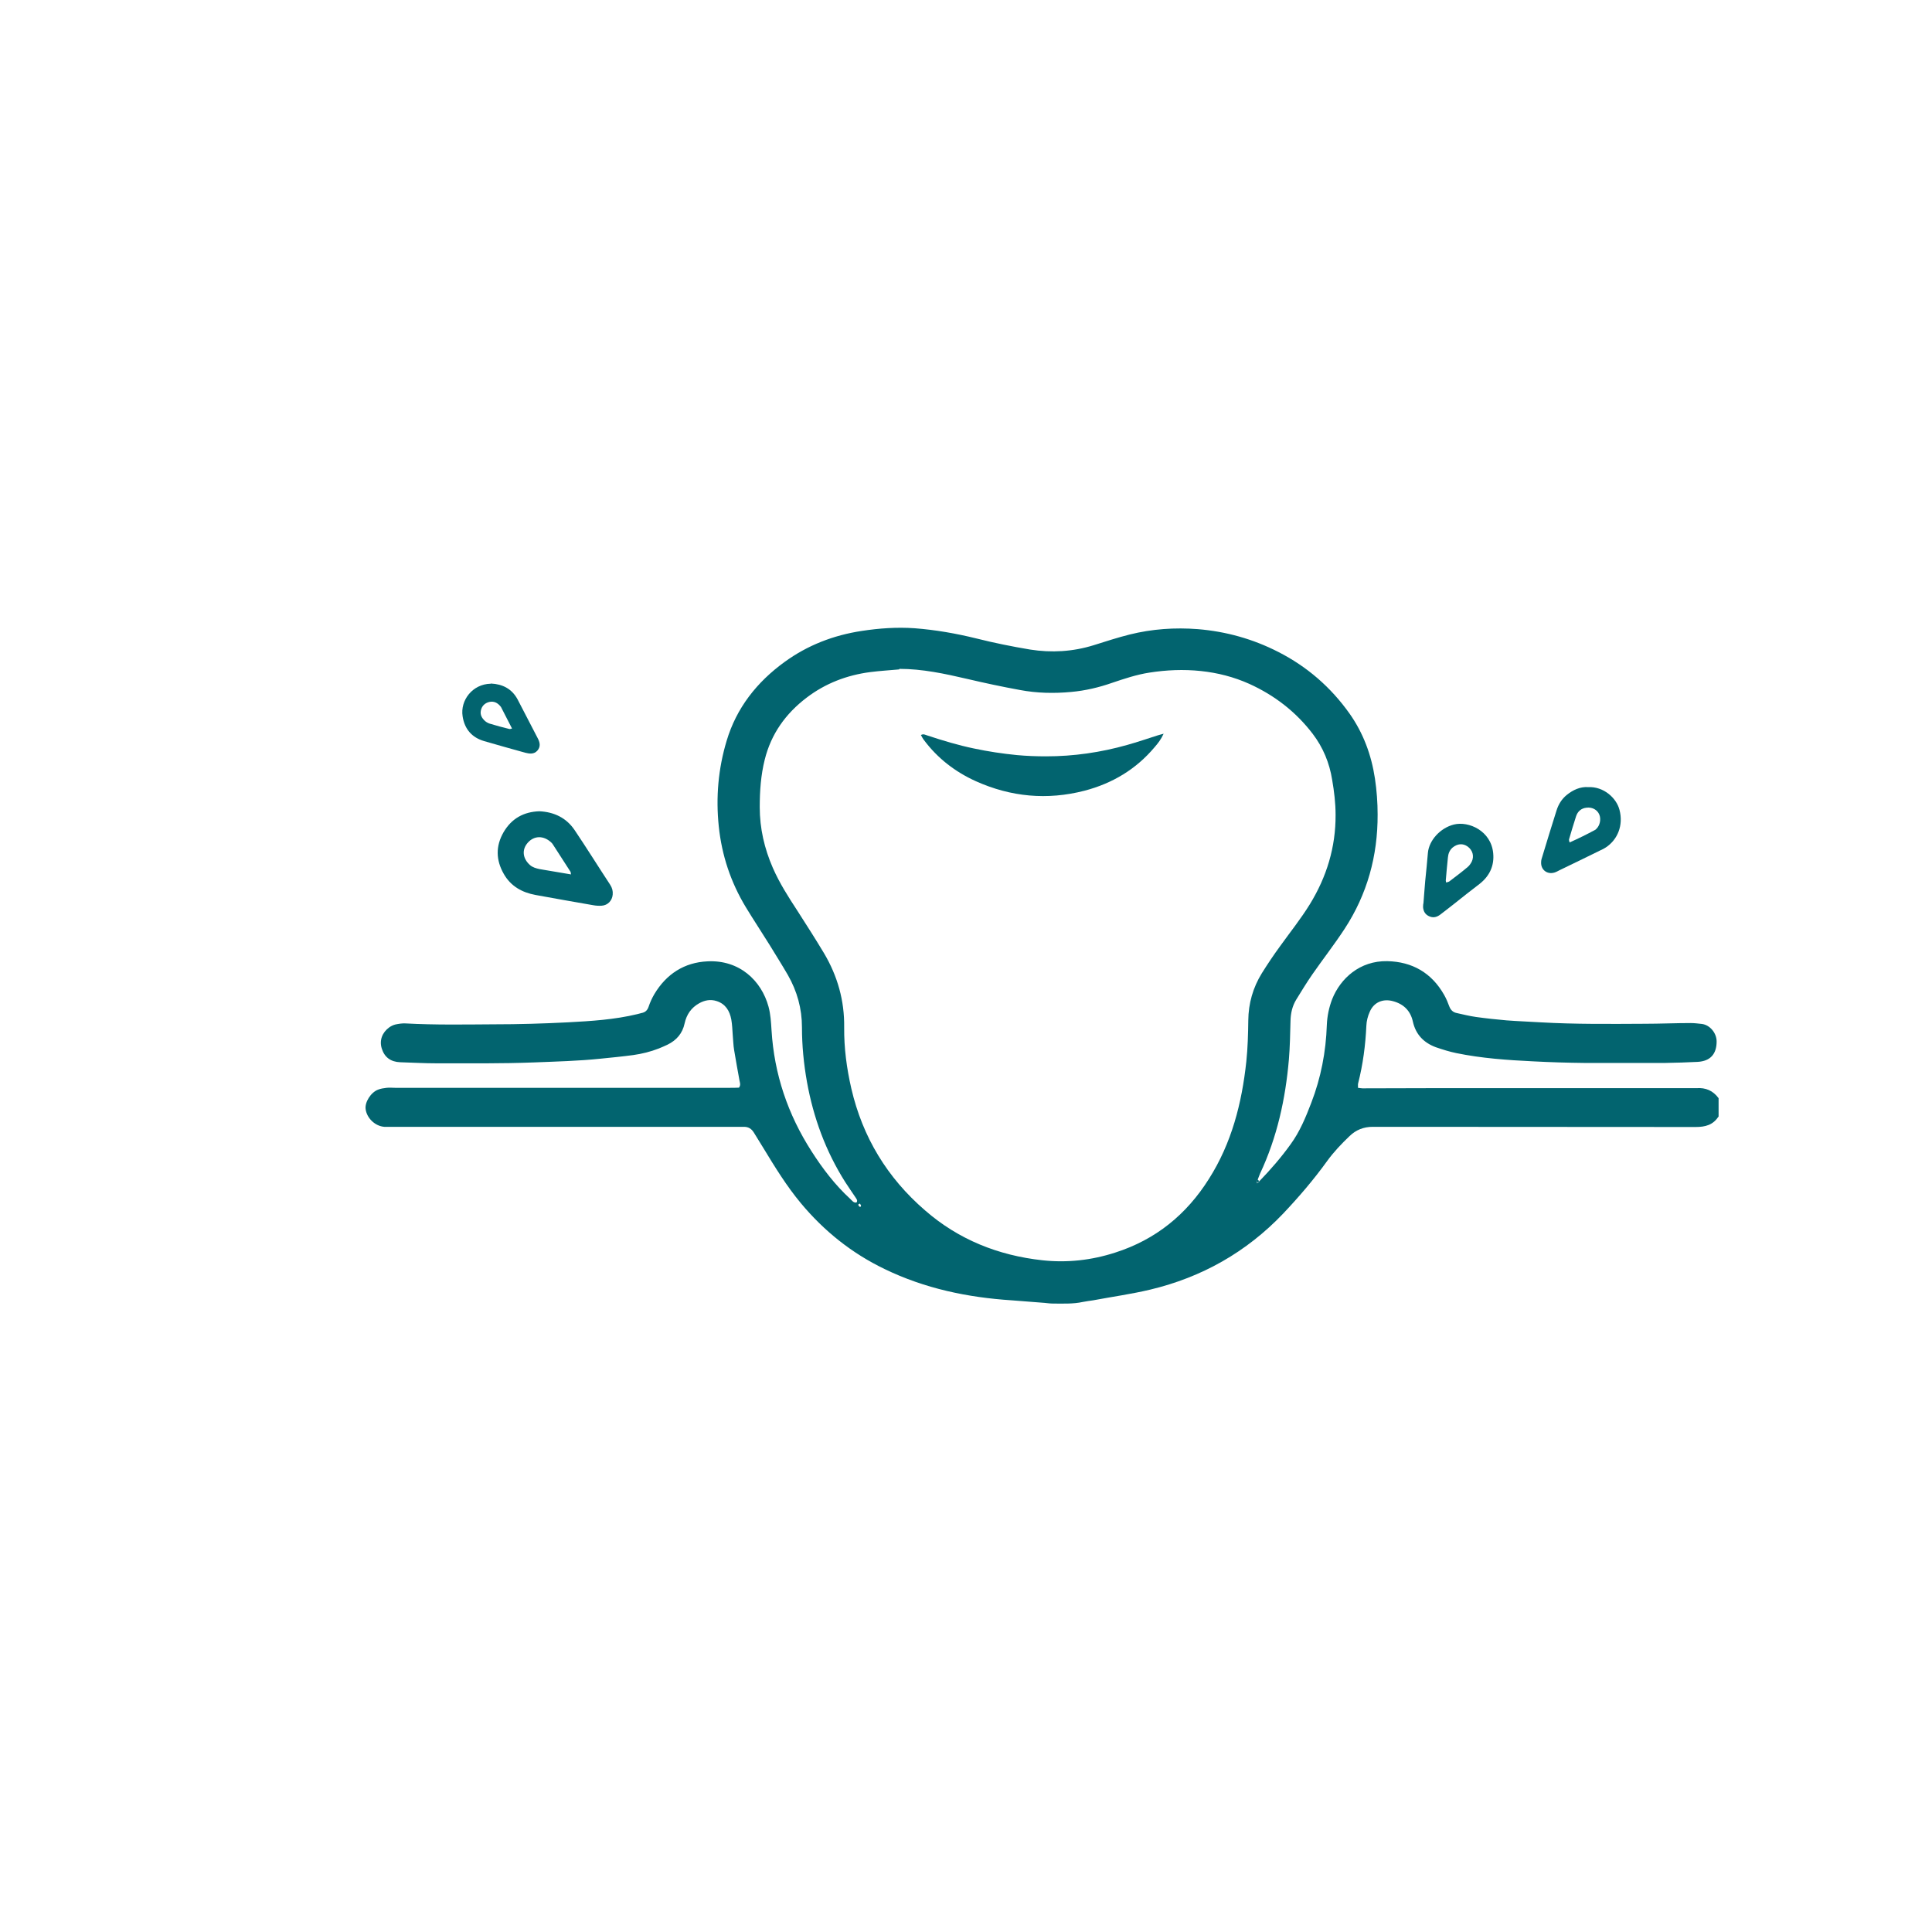 <?xml version="1.0" encoding="UTF-8"?><svg id="Calque_1" xmlns="http://www.w3.org/2000/svg" viewBox="0 0 108 108"><defs><style>.cls-1{fill:#02646f;}</style></defs><path class="cls-1" d="M96.06,62.42c-.3,.47-.74,.58-1.27,.58-5.68-.01-11.36,0-17.04-.01-.34,0-.67,0-1.01,0-.51,0-.94,.17-1.3,.52-.45,.43-.88,.88-1.25,1.39-.75,1.04-1.58,2.01-2.46,2.94-2.05,2.15-4.54,3.56-7.43,4.25-1.05,.25-2.13,.4-3.2,.6-.19,.03-.38,.05-.57,.09-.55,.12-1.11,.09-1.67,.09-.21,0-.41-.04-.62-.05-.56-.04-1.12-.09-1.67-.13-2.48-.16-4.87-.66-7.12-1.75-1.83-.88-3.38-2.12-4.68-3.68-.8-.96-1.45-2.02-2.1-3.09-.17-.29-.36-.57-.53-.86-.13-.21-.3-.32-.55-.32-.14,0-.29,0-.43,0-6.37,0-12.74,0-19.1,0-.19,0-.38,0-.58,0-.51-.04-.97-.48-1.04-.98-.06-.39,.29-.95,.7-1.1,.15-.06,.31-.08,.47-.1,.16-.02,.32,0,.48,0,6.22,0,12.45,0,18.67,0,.19,0,.38,0,.55-.01,.11-.15,.05-.28,.03-.39-.1-.57-.21-1.13-.3-1.7-.05-.28-.05-.57-.08-.86-.02-.29-.03-.58-.08-.86-.09-.48-.32-.87-.82-1.03-.34-.11-.66-.05-.97,.12-.45,.25-.71,.63-.82,1.13-.12,.56-.45,.94-.96,1.19-.16,.08-.32,.14-.48,.21-.46,.18-.94,.3-1.44,.37-.6,.08-1.21,.14-1.81,.2-1.24,.13-2.49,.16-3.73,.21-1.82,.07-3.65,.05-5.47,.05-.67,0-1.34-.04-2.01-.06-.53-.02-.88-.28-1.03-.77-.14-.45,.02-.89,.42-1.18,.1-.07,.22-.13,.34-.16,.19-.04,.38-.07,.57-.06,1.65,.09,3.29,.06,4.94,.05,1.38,0,2.75-.04,4.12-.11,1.31-.07,2.62-.15,3.9-.46,.08-.02,.15-.04,.23-.06,.21-.04,.33-.15,.4-.36,.08-.24,.19-.48,.32-.7,.67-1.12,1.67-1.77,2.97-1.83,1.78-.09,3.01,1.07,3.41,2.53,.12,.44,.14,.88,.17,1.33,.15,2.45,.91,4.69,2.23,6.75,.62,.97,1.32,1.89,2.17,2.67,.1,.09,.18,.23,.35,.2,.08-.11,0-.19-.04-.26-.19-.29-.4-.58-.59-.88-1.09-1.72-1.78-3.6-2.14-5.6-.18-1.01-.28-2.03-.28-3.05,0-1.05-.27-2.02-.79-2.93-.33-.57-.68-1.12-1.02-1.68-.44-.71-.9-1.4-1.33-2.11-.84-1.39-1.34-2.89-1.51-4.51-.17-1.63-.03-3.23,.44-4.79,.55-1.84,1.69-3.28,3.23-4.4,1.29-.94,2.74-1.5,4.32-1.74,.98-.15,1.97-.22,2.96-.15,1.17,.09,2.31,.29,3.45,.57,.99,.25,1.99,.45,3,.62,1.2,.19,2.39,.12,3.55-.24,.67-.21,1.34-.43,2.02-.6,1.25-.31,2.52-.4,3.81-.3,1.58,.13,3.08,.55,4.49,1.27,1.61,.82,2.94,1.97,3.99,3.45,.77,1.09,1.22,2.31,1.42,3.63,.1,.67,.15,1.34,.15,2.01,.01,2.31-.58,4.46-1.85,6.4-.57,.87-1.21,1.69-1.8,2.54-.32,.46-.61,.94-.9,1.41-.22,.36-.31,.76-.32,1.19-.02,.72-.03,1.44-.09,2.15-.19,2.21-.66,4.36-1.61,6.38-.05,.11-.09,.24-.14,.36-.02,.02-.05,.05-.05,.07,0,.04,0,.08,.02,.12,.03-.02,.07-.05,.1-.07,.01,0,.02-.03,.02-.04,.63-.65,1.23-1.34,1.76-2.08,.51-.7,.84-1.5,1.15-2.31,.54-1.4,.82-2.85,.87-4.35,.02-.5,.12-.98,.3-1.45,.46-1.15,1.54-2.15,3.08-2.12,1.39,.03,2.48,.65,3.18,1.89,.12,.21,.21,.43,.29,.65,.08,.2,.21,.32,.41,.36,.36,.08,.72,.17,1.08,.22,.57,.08,1.14,.14,1.71,.19,.64,.05,1.28,.07,1.91,.11,1.93,.11,3.87,.09,5.8,.08,.86,0,1.73-.04,2.59-.04,.21,0,.41,.03,.62,.05,.45,.06,.82,.51,.82,.98,0,.7-.35,1.1-1.06,1.14-.61,.03-1.21,.05-1.82,.06-1.5,0-3.01,0-4.51,0-.96-.01-1.92-.04-2.88-.09-1.44-.07-2.87-.17-4.28-.46-.39-.08-.77-.2-1.15-.33-.67-.25-1.12-.71-1.28-1.43-.13-.6-.51-.98-1.1-1.14-.56-.16-1.08,.05-1.31,.59-.11,.24-.18,.52-.19,.78-.05,1.09-.19,2.16-.46,3.22-.02,.07,0,.15-.01,.25,.1,.01,.17,.03,.25,.03,1.28,0,2.56-.01,3.84-.01,4.83,0,9.66,0,14.49,0,.11,0,.22,0,.34,0,.52-.04,.93,.14,1.24,.56v1.06Zm-45.79-25c-.54,.05-1.08,.08-1.62,.15-1.31,.17-2.51,.63-3.56,1.43-1.17,.89-1.98,2.02-2.34,3.46-.22,.88-.28,1.76-.28,2.66,0,1.19,.26,2.31,.73,3.39,.37,.85,.87,1.63,1.38,2.41,.5,.78,1,1.56,1.48,2.36,.76,1.28,1.15,2.66,1.13,4.15-.01,1.16,.14,2.29,.4,3.42,.63,2.72,2.01,4.99,4.12,6.81,1.88,1.64,4.1,2.52,6.56,2.79,1.38,.15,2.74,0,4.07-.43,2.26-.72,3.99-2.13,5.24-4.12,1.27-2,1.84-4.23,2.09-6.56,.08-.76,.1-1.53,.11-2.3,.01-.95,.26-1.83,.76-2.64,.32-.51,.66-1.02,1.02-1.51,.56-.78,1.16-1.53,1.66-2.34,.94-1.53,1.45-3.19,1.44-5,0-.66-.08-1.31-.19-1.95-.15-.95-.51-1.82-1.09-2.58-.94-1.23-2.13-2.15-3.54-2.79-.87-.39-1.77-.62-2.72-.72-.96-.1-1.91-.06-2.87,.09-.71,.11-1.4,.34-2.08,.57-.74,.26-1.51,.44-2.29,.51-.96,.09-1.92,.07-2.87-.11-.99-.18-1.97-.39-2.95-.62-1.25-.29-2.5-.56-3.79-.56Zm-2.2,29.86l-.1,.06s.04,.08,.07,.11c.01,.01,.06,.02,.07,0,.02-.01,.02-.05,.02-.07-.02-.04-.04-.07-.06-.1Z"/><path class="cls-1" d="M30.15,45.35c.83,.04,1.51,.37,1.97,1.05,.68,1.01,1.32,2.04,1.99,3.06,.11,.17,.16,.35,.14,.55-.03,.34-.28,.6-.62,.62-.16,.01-.32,0-.48-.03-1.07-.18-2.14-.38-3.21-.57-.76-.14-1.39-.49-1.78-1.18-.44-.77-.46-1.55-.01-2.33,.45-.77,1.13-1.14,2-1.17Zm1.77,3.54c-.02-.1-.01-.13-.03-.16-.33-.51-.65-1.01-.98-1.52-.03-.04-.05-.08-.09-.11-.42-.4-.95-.4-1.31,0-.36,.4-.29,.9,.12,1.26,.15,.13,.34,.18,.52,.22,.15,.03,.31,.05,.47,.08,.42,.07,.84,.14,1.3,.22Z"/><path class="cls-1" d="M79.57,50.51c.04-.44,.06-.85,.1-1.26,.05-.52,.11-1.05,.15-1.57,.06-.7,.69-1.4,1.46-1.59,.82-.2,2.07,.35,2.19,1.6,.07,.7-.2,1.28-.76,1.72-.48,.37-.96,.74-1.43,1.12-.25,.2-.5,.39-.76,.59-.17,.13-.36,.2-.58,.12-.22-.08-.34-.23-.38-.45-.02-.09,0-.19,0-.26Zm1.28-1.18c.06-.02,.13-.03,.17-.06,.34-.26,.69-.52,1.02-.8,.1-.08,.17-.19,.23-.3,.15-.31,.05-.65-.23-.85-.27-.19-.57-.16-.84,.06-.17,.15-.24,.34-.26,.55-.05,.43-.08,.86-.12,1.29,0,.03,.01,.06,.02,.11Z"/><path class="cls-1" d="M88.78,44c.87-.04,1.58,.61,1.75,1.27,.23,.87-.11,1.67-.76,2.1-.11,.07-.22,.13-.34,.18-.75,.37-1.49,.73-2.24,1.09-.1,.05-.2,.11-.31,.14-.4,.11-.75-.16-.73-.58,0-.11,.03-.22,.07-.33,.26-.86,.52-1.71,.79-2.56,.11-.35,.29-.64,.57-.87,.36-.29,.76-.47,1.2-.44Zm-1.03,3.09c.49-.22,.96-.45,1.42-.7,.03-.01,.05-.04,.07-.06,.2-.19,.27-.54,.16-.8-.11-.26-.39-.42-.71-.38-.3,.03-.5,.21-.59,.49-.14,.42-.26,.85-.39,1.28-.01,.04,.01,.09,.03,.17Z"/><path class="cls-1" d="M27.44,38.21c.65,.03,1.17,.29,1.49,.88,.38,.72,.74,1.44,1.12,2.16,.13,.24,.19,.48-.01,.71-.19,.21-.43,.18-.67,.12-.77-.21-1.53-.43-2.3-.65-.69-.2-1.1-.67-1.21-1.39-.14-.89,.55-1.8,1.57-1.82Zm1.18,2.51c-.2-.4-.4-.77-.59-1.15-.01-.03-.03-.06-.05-.08-.16-.2-.37-.31-.63-.25-.25,.06-.42,.23-.47,.48-.05,.24,.06,.43,.24,.59,.07,.06,.16,.11,.25,.14,.36,.11,.73,.21,1.1,.3,.04,.01,.09-.01,.17-.03Z"/><path class="cls-1" d="M70.39,66.02s-.01,.03-.02,.04c-.03,.03-.07,.05-.1,.07,0-.04-.02-.08-.02-.12,0-.03,.03-.05,.05-.07l.09,.08Z"/><path class="cls-1" d="M65.05,41.01c-.15,.33-.32,.54-.5,.75-1.04,1.24-2.36,2.03-3.92,2.44-2.09,.54-4.12,.35-6.08-.53-1.15-.52-2.14-1.28-2.9-2.3-.07-.09-.12-.19-.17-.28,.15-.09,.26,0,.38,.03,.85,.28,1.71,.54,2.58,.72,.8,.17,1.6,.29,2.41,.37,.54,.05,1.08,.07,1.63,.07,1.54,0,3.06-.22,4.54-.64,.57-.16,1.13-.35,1.69-.53,.09-.03,.18-.05,.36-.1Z"/></svg>